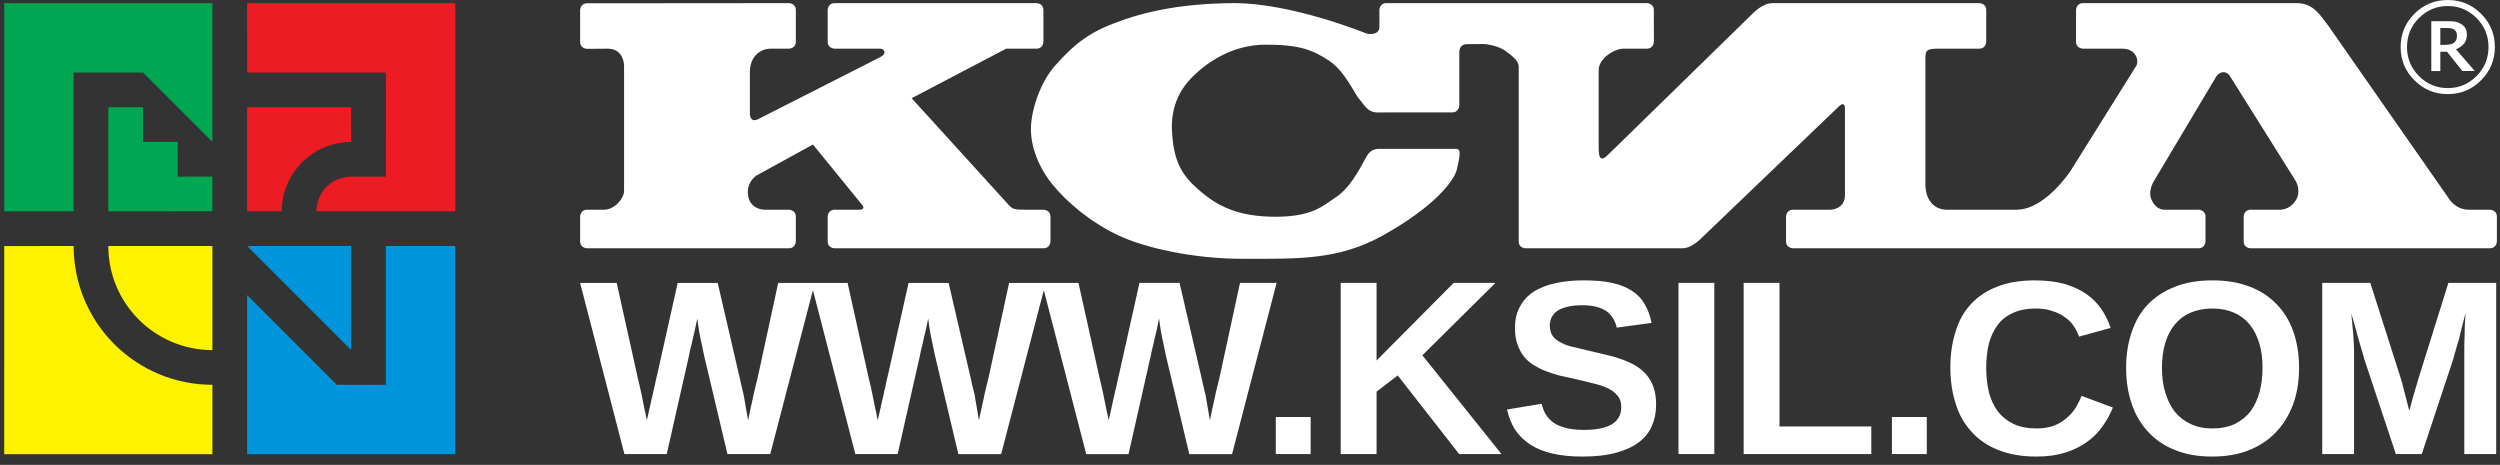 <?xml version="1.0" encoding="UTF-8"?> <svg xmlns="http://www.w3.org/2000/svg" width="242" height="45" viewBox="0 0 242 45" fill="none"><rect x="0" y="0" width="242" height="45" fill="#333333" stroke="none"/><path fill-rule="evenodd" clip-rule="evenodd" d="M10.485 10.377L10.483 20.455L20.563 20.453L20.561 17.097H17.205L17.203 13.737L13.843 13.739V10.377H10.485Z" fill="#00A651"></path><path fill-rule="evenodd" clip-rule="evenodd" d="M7.126 7.021H13.843L20.561 13.739V0.303H0.41L0.408 20.455H7.128L7.126 7.021Z" fill="#00A651"></path><path fill-rule="evenodd" clip-rule="evenodd" d="M7.128 23.815L0.41 23.817L0.408 43.964L20.56 43.966V37.248C16.996 37.248 13.582 35.833 11.059 33.313C8.542 30.793 7.126 27.379 7.128 23.815Z" fill="#FEF200"></path><path fill-rule="evenodd" clip-rule="evenodd" d="M20.561 33.889V23.813L10.485 23.815C10.485 29.378 14.998 33.887 20.561 33.889Z" fill="#FEF200"></path><path fill-rule="evenodd" clip-rule="evenodd" d="M37.352 23.815V37.249H32.603L23.919 28.564L23.921 37.249V43.967L44.07 43.964V23.815H37.352Z" fill="#0095DA"></path><path fill-rule="evenodd" clip-rule="evenodd" d="M33.994 23.813L23.921 23.815L33.994 33.889V23.813Z" fill="#0095DA"></path><path fill-rule="evenodd" clip-rule="evenodd" d="M33.994 10.377H23.921V20.453L27.279 20.455C27.277 16.746 30.29 13.737 33.995 13.737L33.994 10.377Z" fill="#ED1C24"></path><path fill-rule="evenodd" clip-rule="evenodd" d="M23.921 0.303L23.923 7.019H37.355L37.353 17.097H33.993C33.106 17.097 32.248 17.449 31.62 18.082C30.988 18.71 30.639 19.566 30.639 20.453H37.353L44.073 20.455L44.07 0.303H23.921Z" fill="#ED1C24"></path><path fill-rule="evenodd" clip-rule="evenodd" d="M126.872 40.367H123.499V43.955H126.872V40.367ZM133.251 43.955V37.91L135.299 36.343L141.249 43.956H145.346L137.685 34.393L144.766 27.382H140.72L133.251 34.898V27.382H129.782V43.956L133.251 43.955ZM146.674 41.618C147.06 42.172 147.54 42.654 148.144 43.04C148.746 43.426 149.445 43.715 150.287 43.906C151.131 44.1 152.094 44.195 153.202 44.195C154.432 44.195 155.514 44.076 156.406 43.835C157.297 43.593 158.044 43.256 158.622 42.822C159.201 42.39 159.636 41.858 159.9 41.232C160.165 40.63 160.31 39.956 160.31 39.184C160.31 38.534 160.238 37.979 160.068 37.498C159.901 37.015 159.659 36.605 159.37 36.268C159.081 35.93 158.72 35.642 158.334 35.402C157.924 35.162 157.492 34.968 157.033 34.8C156.575 34.63 156.094 34.485 155.563 34.366C155.058 34.245 154.551 34.126 154.046 34.005C153.442 33.86 152.913 33.74 152.431 33.619C151.926 33.522 151.492 33.379 151.155 33.185C150.794 33.018 150.505 32.799 150.311 32.535C150.119 32.27 150.023 31.933 150.023 31.523C150.023 31.258 150.072 31.016 150.168 30.776C150.287 30.536 150.457 30.318 150.697 30.126C150.939 29.959 151.252 29.813 151.662 29.716C152.07 29.597 152.576 29.548 153.178 29.548C154.166 29.548 154.937 29.74 155.468 30.101C155.997 30.462 156.334 30.994 156.504 31.714L159.876 31.258C159.731 30.56 159.515 29.958 159.202 29.451C158.913 28.92 158.503 28.488 157.972 28.151C157.443 27.813 156.817 27.547 156.021 27.379C155.25 27.209 154.335 27.139 153.251 27.139C152.288 27.139 151.42 27.234 150.602 27.403C149.806 27.571 149.108 27.837 148.506 28.199C147.927 28.583 147.47 29.041 147.155 29.643C146.818 30.222 146.65 30.921 146.65 31.739C146.65 32.343 146.723 32.872 146.89 33.33C147.036 33.764 147.252 34.172 147.516 34.509C147.783 34.847 148.095 35.113 148.481 35.353C148.843 35.569 149.251 35.787 149.661 35.93C150.095 36.1 150.553 36.243 151.01 36.364C151.493 36.461 151.975 36.58 152.432 36.677C153.036 36.822 153.589 36.941 154.118 37.087C154.673 37.208 155.132 37.351 155.564 37.545C155.974 37.737 156.311 37.977 156.551 38.268C156.817 38.556 156.937 38.943 156.937 39.399C156.937 40.146 156.624 40.724 155.998 41.085C155.373 41.446 154.48 41.616 153.301 41.616C152.626 41.616 152.047 41.544 151.566 41.422C151.108 41.303 150.698 41.134 150.385 40.917C150.072 40.677 149.808 40.41 149.638 40.121C149.446 39.808 149.325 39.471 149.23 39.085L145.88 39.64C146.048 40.389 146.313 41.041 146.674 41.618ZM165.946 27.381H162.477V43.955H165.946V27.381ZM181.143 43.955V41.282H172.255V27.381H168.786V43.955H181.143ZM186.512 40.367H183.139V43.955H186.512V40.367ZM189.302 39.04C189.615 40.1 190.122 40.992 190.821 41.764C191.495 42.533 192.361 43.137 193.397 43.545C194.457 43.979 195.711 44.195 197.133 44.195C198.239 44.195 199.181 44.051 199.998 43.787C200.818 43.52 201.516 43.159 202.094 42.727C202.698 42.293 203.179 41.786 203.564 41.208C203.974 40.631 204.287 40.051 204.527 39.449L201.492 38.316C201.347 38.702 201.155 39.087 200.939 39.449C200.697 39.835 200.408 40.172 200.046 40.461C199.709 40.774 199.299 41.016 198.818 41.208C198.36 41.378 197.782 41.473 197.132 41.473C196.264 41.473 195.54 41.33 194.915 41.041C194.313 40.75 193.806 40.343 193.396 39.836C193.01 39.307 192.721 38.679 192.53 37.98C192.36 37.257 192.266 36.464 192.266 35.595C192.266 34.729 192.361 33.933 192.53 33.235C192.722 32.536 193.011 31.934 193.396 31.428C193.782 30.923 194.289 30.537 194.89 30.273C195.492 30.007 196.214 29.863 197.058 29.863C197.635 29.863 198.189 29.936 198.647 30.103C199.13 30.248 199.54 30.44 199.877 30.705C200.238 30.947 200.527 31.236 200.743 31.573C200.961 31.886 201.129 32.223 201.25 32.585L204.309 31.741C204.093 31.066 203.778 30.465 203.392 29.887C203.008 29.332 202.526 28.851 201.924 28.441C201.345 28.031 200.622 27.718 199.828 27.478C199.008 27.26 198.069 27.141 196.985 27.141C195.588 27.141 194.382 27.333 193.346 27.743C192.31 28.129 191.468 28.706 190.794 29.429C190.119 30.152 189.613 31.042 189.3 32.103C188.963 33.139 188.795 34.296 188.795 35.596C188.798 36.849 188.965 38.004 189.302 39.04ZM209.591 33.235C209.783 32.536 210.096 31.934 210.506 31.428C210.916 30.923 211.423 30.537 212.024 30.273C212.65 30.007 213.349 29.863 214.169 29.863C214.962 29.863 215.661 30.007 216.265 30.273C216.867 30.538 217.372 30.923 217.782 31.428C218.192 31.935 218.48 32.536 218.699 33.235C218.915 33.933 219.012 34.729 219.012 35.595C219.012 36.439 218.915 37.235 218.721 37.955C218.529 38.654 218.241 39.282 217.855 39.811C217.445 40.342 216.94 40.726 216.336 41.041C215.71 41.33 214.987 41.473 214.145 41.473C213.349 41.473 212.651 41.33 212.049 41.041C211.423 40.75 210.916 40.343 210.506 39.836C210.096 39.307 209.807 38.679 209.591 37.98C209.373 37.257 209.278 36.464 209.278 35.595C209.279 34.729 209.373 33.933 209.591 33.235ZM206.338 39.04C206.676 40.1 207.206 40.992 207.905 41.764C208.604 42.533 209.47 43.137 210.506 43.545C211.542 43.979 212.747 44.195 214.145 44.195C215.445 44.195 216.627 44.003 217.662 43.593C218.698 43.183 219.589 42.606 220.311 41.834C221.034 41.087 221.587 40.173 221.973 39.137C222.359 38.077 222.55 36.898 222.55 35.595C222.55 34.319 222.358 33.138 221.997 32.102C221.636 31.066 221.083 30.176 220.384 29.453C219.661 28.706 218.793 28.129 217.757 27.743C216.697 27.333 215.518 27.141 214.169 27.141C212.82 27.141 211.614 27.333 210.578 27.743C209.542 28.129 208.674 28.706 207.951 29.429C207.255 30.152 206.723 31.042 206.362 32.103C206.001 33.139 205.809 34.296 205.809 35.596C205.81 36.849 205.977 38.004 206.338 39.04ZM227.871 43.955V33.933C227.871 33.645 227.847 33.283 227.823 32.849C227.799 32.439 227.774 32.053 227.728 31.669C227.679 31.235 227.655 30.801 227.607 30.343C227.774 30.947 227.944 31.548 228.112 32.102C228.161 32.344 228.233 32.585 228.306 32.825C228.379 33.089 228.45 33.332 228.522 33.572C228.595 33.788 228.643 34.006 228.716 34.222C228.765 34.416 228.811 34.608 228.86 34.753L231.919 43.955H234.425L237.486 34.729C237.508 34.559 237.581 34.392 237.629 34.174C237.702 33.982 237.751 33.766 237.823 33.524C237.894 33.308 237.967 33.068 238.039 32.801C238.088 32.561 238.158 32.296 238.207 32.078C238.352 31.501 238.497 30.923 238.665 30.297C238.641 30.681 238.617 31.09 238.593 31.5C238.593 31.861 238.569 32.247 238.569 32.681C238.545 33.089 238.545 33.499 238.545 33.909V43.955H241.631V27.381H237.005L234.089 36.704C234.065 36.825 234.016 36.968 233.97 37.114C233.922 37.257 233.898 37.427 233.825 37.596C233.776 37.763 233.728 37.934 233.68 38.101C233.633 38.271 233.585 38.438 233.537 38.583C233.44 38.969 233.343 39.353 233.224 39.763C233.103 39.353 233.006 38.945 232.911 38.559C232.838 38.246 232.741 37.909 232.644 37.547C232.573 37.186 232.476 36.897 232.404 36.655L229.442 27.38H224.792V43.954L227.871 43.955ZM60.445 43.955H64.54L66.708 34.368C66.732 34.198 66.779 34.055 66.803 33.885C66.851 33.718 66.9 33.524 66.948 33.332C66.997 33.138 67.02 32.946 67.069 32.753C67.116 32.561 67.164 32.369 67.213 32.176C67.31 31.742 67.407 31.285 67.501 30.827C67.55 31.285 67.622 31.741 67.695 32.176C67.768 32.562 67.839 32.947 67.935 33.357C68.008 33.743 68.08 34.08 68.151 34.393L70.417 43.956H74.56L78.69 28.085L82.797 43.956H86.892L89.06 34.369C89.082 34.199 89.131 34.056 89.155 33.886C89.204 33.719 89.252 33.525 89.3 33.333C89.349 33.139 89.373 32.947 89.419 32.754C89.467 32.562 89.516 32.37 89.564 32.177C89.661 31.743 89.758 31.286 89.852 30.828C89.901 31.286 89.973 31.742 90.046 32.177C90.117 32.563 90.19 32.948 90.286 33.358C90.359 33.744 90.431 34.081 90.502 34.394L92.768 43.957H96.912L101.041 28.088L105.146 43.957H109.241L111.409 34.37C111.433 34.2 111.482 34.057 111.506 33.887C111.555 33.72 111.603 33.526 111.649 33.334C111.698 33.14 111.722 32.948 111.77 32.755C111.818 32.563 111.867 32.371 111.915 32.178C112.012 31.744 112.107 31.287 112.204 30.829C112.252 31.287 112.325 31.743 112.396 32.178C112.468 32.564 112.541 32.949 112.638 33.359C112.709 33.745 112.782 34.082 112.854 34.395L115.12 43.958H119.264L123.575 27.384H120.033L118.034 36.61C117.915 37.044 117.818 37.527 117.697 37.983C117.6 38.466 117.505 38.924 117.408 39.31C117.311 39.79 117.214 40.249 117.119 40.683C117.022 40.128 116.925 39.574 116.831 39.019C116.782 38.779 116.758 38.539 116.71 38.298L116.54 37.575C116.47 37.333 116.421 37.093 116.373 36.852C116.324 36.61 116.276 36.418 116.228 36.224L114.18 27.384H110.301L108.326 36.224C108.277 36.418 108.229 36.61 108.18 36.828C108.134 37.044 108.085 37.284 108.037 37.527C107.964 37.767 107.916 38.007 107.867 38.274C107.796 38.514 107.748 38.755 107.7 38.995C107.579 39.526 107.46 40.104 107.314 40.683C107.241 40.273 107.144 39.839 107.049 39.405C106.976 39.019 106.879 38.587 106.782 38.081C106.687 37.6 106.566 37.118 106.445 36.611L104.397 27.385H97.681L95.68 36.611C95.561 37.045 95.464 37.528 95.342 37.984C95.247 38.467 95.15 38.925 95.054 39.311C94.959 39.791 94.862 40.25 94.765 40.684C94.668 40.129 94.573 39.575 94.477 39.02C94.428 38.78 94.404 38.54 94.356 38.299L94.189 37.576C94.116 37.334 94.068 37.094 94.019 36.853C93.97 36.611 93.924 36.419 93.876 36.225L91.828 27.385H87.949L85.972 36.225C85.926 36.419 85.877 36.611 85.829 36.829C85.78 37.045 85.732 37.285 85.684 37.528C85.611 37.768 85.565 38.008 85.517 38.275C85.444 38.515 85.396 38.756 85.347 38.996C85.228 39.527 85.107 40.105 84.961 40.684C84.891 40.274 84.794 39.84 84.697 39.406C84.624 39.02 84.529 38.588 84.432 38.082C84.335 37.601 84.214 37.119 84.095 36.612L82.047 27.386H75.329L73.33 36.612C73.209 37.046 73.112 37.529 72.993 37.985C72.896 38.468 72.799 38.926 72.702 39.312C72.607 39.792 72.51 40.251 72.413 40.685C72.318 40.13 72.221 39.576 72.124 39.021C72.076 38.781 72.052 38.541 72.003 38.3L71.836 37.577C71.763 37.335 71.715 37.095 71.666 36.854C71.617 36.612 71.571 36.42 71.522 36.226L69.474 27.386H65.6L63.625 36.226C63.576 36.42 63.528 36.612 63.48 36.83C63.431 37.046 63.383 37.286 63.335 37.529C63.264 37.769 63.216 38.009 63.167 38.276C63.095 38.516 63.046 38.757 62.997 38.997C62.878 39.528 62.757 40.106 62.611 40.685C62.541 40.275 62.444 39.841 62.347 39.407C62.274 39.021 62.179 38.589 62.082 38.083C61.985 37.602 61.866 37.12 61.744 36.613L59.697 27.387H56.155L60.445 43.955Z" fill="white"></path><path fill-rule="evenodd" clip-rule="evenodd" d="M60.411 18.494V6.357C60.411 6.357 60.411 4.711 58.838 4.711L56.843 4.727C56.843 4.727 56.157 4.727 56.157 4.049V0.997C56.157 0.997 56.157 0.319 56.843 0.319L76.353 0.303C76.353 0.303 77.037 0.303 77.037 0.979V4.032C77.037 4.711 76.353 4.711 76.353 4.711H74.6C73.633 4.711 72.589 5.424 72.589 6.973V11.084C72.589 11.084 72.619 11.922 73.403 11.526L85.25 5.508C85.852 5.201 85.648 4.71 85.185 4.71H80.806C80.806 4.71 80.119 4.71 80.119 4.031V0.979C80.119 0.979 80.119 0.303 80.806 0.303H100.32C100.32 0.303 101.002 0.303 101.002 0.979V4.032C101.002 4.032 101.002 4.711 100.32 4.711H97.398L88.247 9.507L97.527 19.711C98.014 20.25 98.084 20.302 99.324 20.302H101.002C101.002 20.302 101.686 20.302 101.686 20.981V23.355C101.686 23.355 101.686 24.034 101.002 24.034H80.805C80.805 24.034 80.118 24.034 80.118 23.355V20.98C80.118 20.98 80.118 20.301 80.805 20.301H83.27C83.27 20.301 83.801 20.257 83.474 19.857L78.696 13.989L73.234 16.986C73.234 16.986 72.38 17.521 72.39 18.587C72.398 19.938 73.402 20.301 74.058 20.301H76.352C76.352 20.301 77.036 20.301 77.036 20.98V23.354C77.036 23.354 77.036 24.033 76.352 24.033H56.839C56.839 24.033 56.157 24.033 56.157 23.354V20.98C56.157 20.98 56.157 20.301 56.839 20.301H58.445C59.539 20.301 60.411 19.163 60.411 18.494ZM120.245 25.051C115.463 25.051 110.789 23.978 108.253 22.783C105.468 21.466 103.219 19.504 101.874 17.85C100.532 16.196 99.792 14.218 99.792 12.499C99.792 10.779 100.642 8.015 102.147 6.34C103.387 4.965 104.746 3.513 107.341 2.451C110.117 1.316 113.79 0.339 119.387 0.303C124.99 0.266 132.264 3.239 132.264 3.239C132.69 3.368 133.526 3.316 133.526 2.627V0.979C133.526 0.979 133.526 0.303 134.208 0.303H159.406C159.406 0.303 160.09 0.303 160.09 0.979L160.096 4.032C160.096 4.032 160.09 4.711 159.405 4.711H157.152C156.243 4.711 154.751 5.678 154.751 6.783V14.412C154.751 15.636 155.185 15.454 155.642 14.999L169.56 1.409C169.56 1.409 170.556 0.303 171.561 0.303H191.579C191.579 0.303 192.266 0.303 192.266 0.979V4.032C192.266 4.032 192.266 4.711 191.579 4.711H187.537C186.342 4.711 186.378 4.981 186.378 5.903V17.818C186.378 19.343 187.196 20.286 188.439 20.302H195.203C197.337 20.302 199.365 18.065 200.401 16.589L206.82 6.325C207.046 5.786 206.737 4.712 205.431 4.712H201.645C201.645 4.712 200.961 4.712 200.961 4.033V0.979C200.961 0.979 200.961 0.303 201.645 0.303H222.324C223.962 0.303 224.618 1.511 225.397 2.512L237.185 19.411C237.751 20.092 238.397 20.302 238.99 20.302H241.013C241.013 20.302 241.699 20.302 241.699 20.981V23.355C241.699 23.355 241.699 24.034 241.013 24.034H217.871C217.871 24.034 217.188 24.034 217.188 23.355V20.98C217.188 20.98 217.188 20.301 217.871 20.301H220.668C221.584 20.301 222.049 19.669 222.245 19.374C222.554 18.904 222.629 18.048 222.067 17.266L215.904 7.438C215.904 7.438 215.696 6.988 215.227 6.988C214.763 6.988 214.515 7.438 214.515 7.438L208.52 17.492C208.126 18.132 208.104 18.707 208.171 19.032C208.234 19.361 208.632 20.3 209.544 20.3H212.809C212.809 20.3 213.491 20.3 213.491 20.979V23.353C213.491 23.353 213.491 24.032 212.809 24.032H173.573C173.573 24.032 172.889 24.032 172.889 23.353V20.98C172.889 20.98 172.889 20.301 173.573 20.301H177.182C177.182 20.301 178.591 20.301 178.591 18.872V10.577C178.603 10.159 178.47 9.896 178.054 10.252L164.703 23.044C164.703 23.044 163.778 24.033 162.866 24.033H147.695C147.695 24.033 147.013 24.053 147.013 23.354V6.466C147.013 5.894 146.421 5.424 145.684 4.901C145.123 4.499 144.061 4.261 143.538 4.261L141.981 4.273C141.418 4.281 141.262 4.715 141.262 5.018V10.199C141.262 10.199 141.24 10.883 140.575 10.88L133.304 10.884C132.369 10.88 132.05 10.115 131.577 9.596C131.107 9.077 130.218 6.909 128.653 5.875C127.09 4.845 125.83 4.322 122.537 4.322C119.242 4.322 116.798 6.081 115.443 7.424C114.088 8.769 113.351 10.489 113.444 12.617C113.589 15.803 114.522 17.08 116.17 18.491C117.927 19.992 119.883 20.981 123.483 20.981C127.077 20.981 128.083 19.894 129.26 19.131C131.017 18 132.048 15.389 132.464 14.87C132.884 14.351 133.522 14.412 133.522 14.412H140.928C141.503 14.368 141.287 15.232 141.031 16.371C140.777 17.506 138.838 20.015 133.875 22.784C129.531 25.204 125.636 25.051 120.245 25.051Z" fill="white"></path><path fill-rule="evenodd" clip-rule="evenodd" d="M237.769 3.843C237.737 3.94 237.67 4.039 237.573 4.113C237.488 4.2 237.369 4.253 237.218 4.285C237.067 4.318 236.915 4.34 236.743 4.34H236.224V2.71H236.83C237.002 2.71 237.141 2.72 237.25 2.743C237.358 2.753 237.456 2.797 237.553 2.852C237.65 2.917 237.725 3.001 237.769 3.098C237.811 3.185 237.834 3.304 237.834 3.433C237.833 3.594 237.811 3.736 237.769 3.843ZM237.737 4.772C238.05 4.643 238.308 4.469 238.502 4.243C238.696 4.017 238.793 3.724 238.793 3.379C238.793 3.111 238.751 2.895 238.653 2.733C238.556 2.559 238.405 2.42 238.189 2.291C237.995 2.182 237.801 2.117 237.605 2.085C237.411 2.063 237.153 2.053 236.828 2.053H235.35V6.877H236.224V5.01H236.872L238.362 6.876H239.559L237.737 4.772ZM239.734 7.362C238.957 8.139 238.028 8.527 236.948 8.527C235.857 8.527 234.93 8.139 234.153 7.362C233.386 6.585 232.998 5.656 232.998 4.556C232.998 3.455 233.386 2.516 234.153 1.749C234.93 0.972 235.857 0.584 236.948 0.584C238.028 0.584 238.957 0.972 239.732 1.749C240.5 2.516 240.887 3.455 240.887 4.556C240.887 5.657 240.499 6.585 239.732 7.362H239.734ZM240.164 1.328C239.279 0.445 238.199 0 236.947 0C235.685 0 234.604 0.445 233.72 1.328C232.824 2.225 232.382 3.293 232.382 4.555C232.382 5.807 232.824 6.887 233.72 7.771C234.604 8.668 235.685 9.11 236.947 9.11C238.198 9.11 239.279 8.668 240.163 7.771C241.06 6.887 241.502 5.807 241.502 4.555C241.502 3.293 241.061 2.225 240.164 1.328Z" fill="white"></path></svg> 